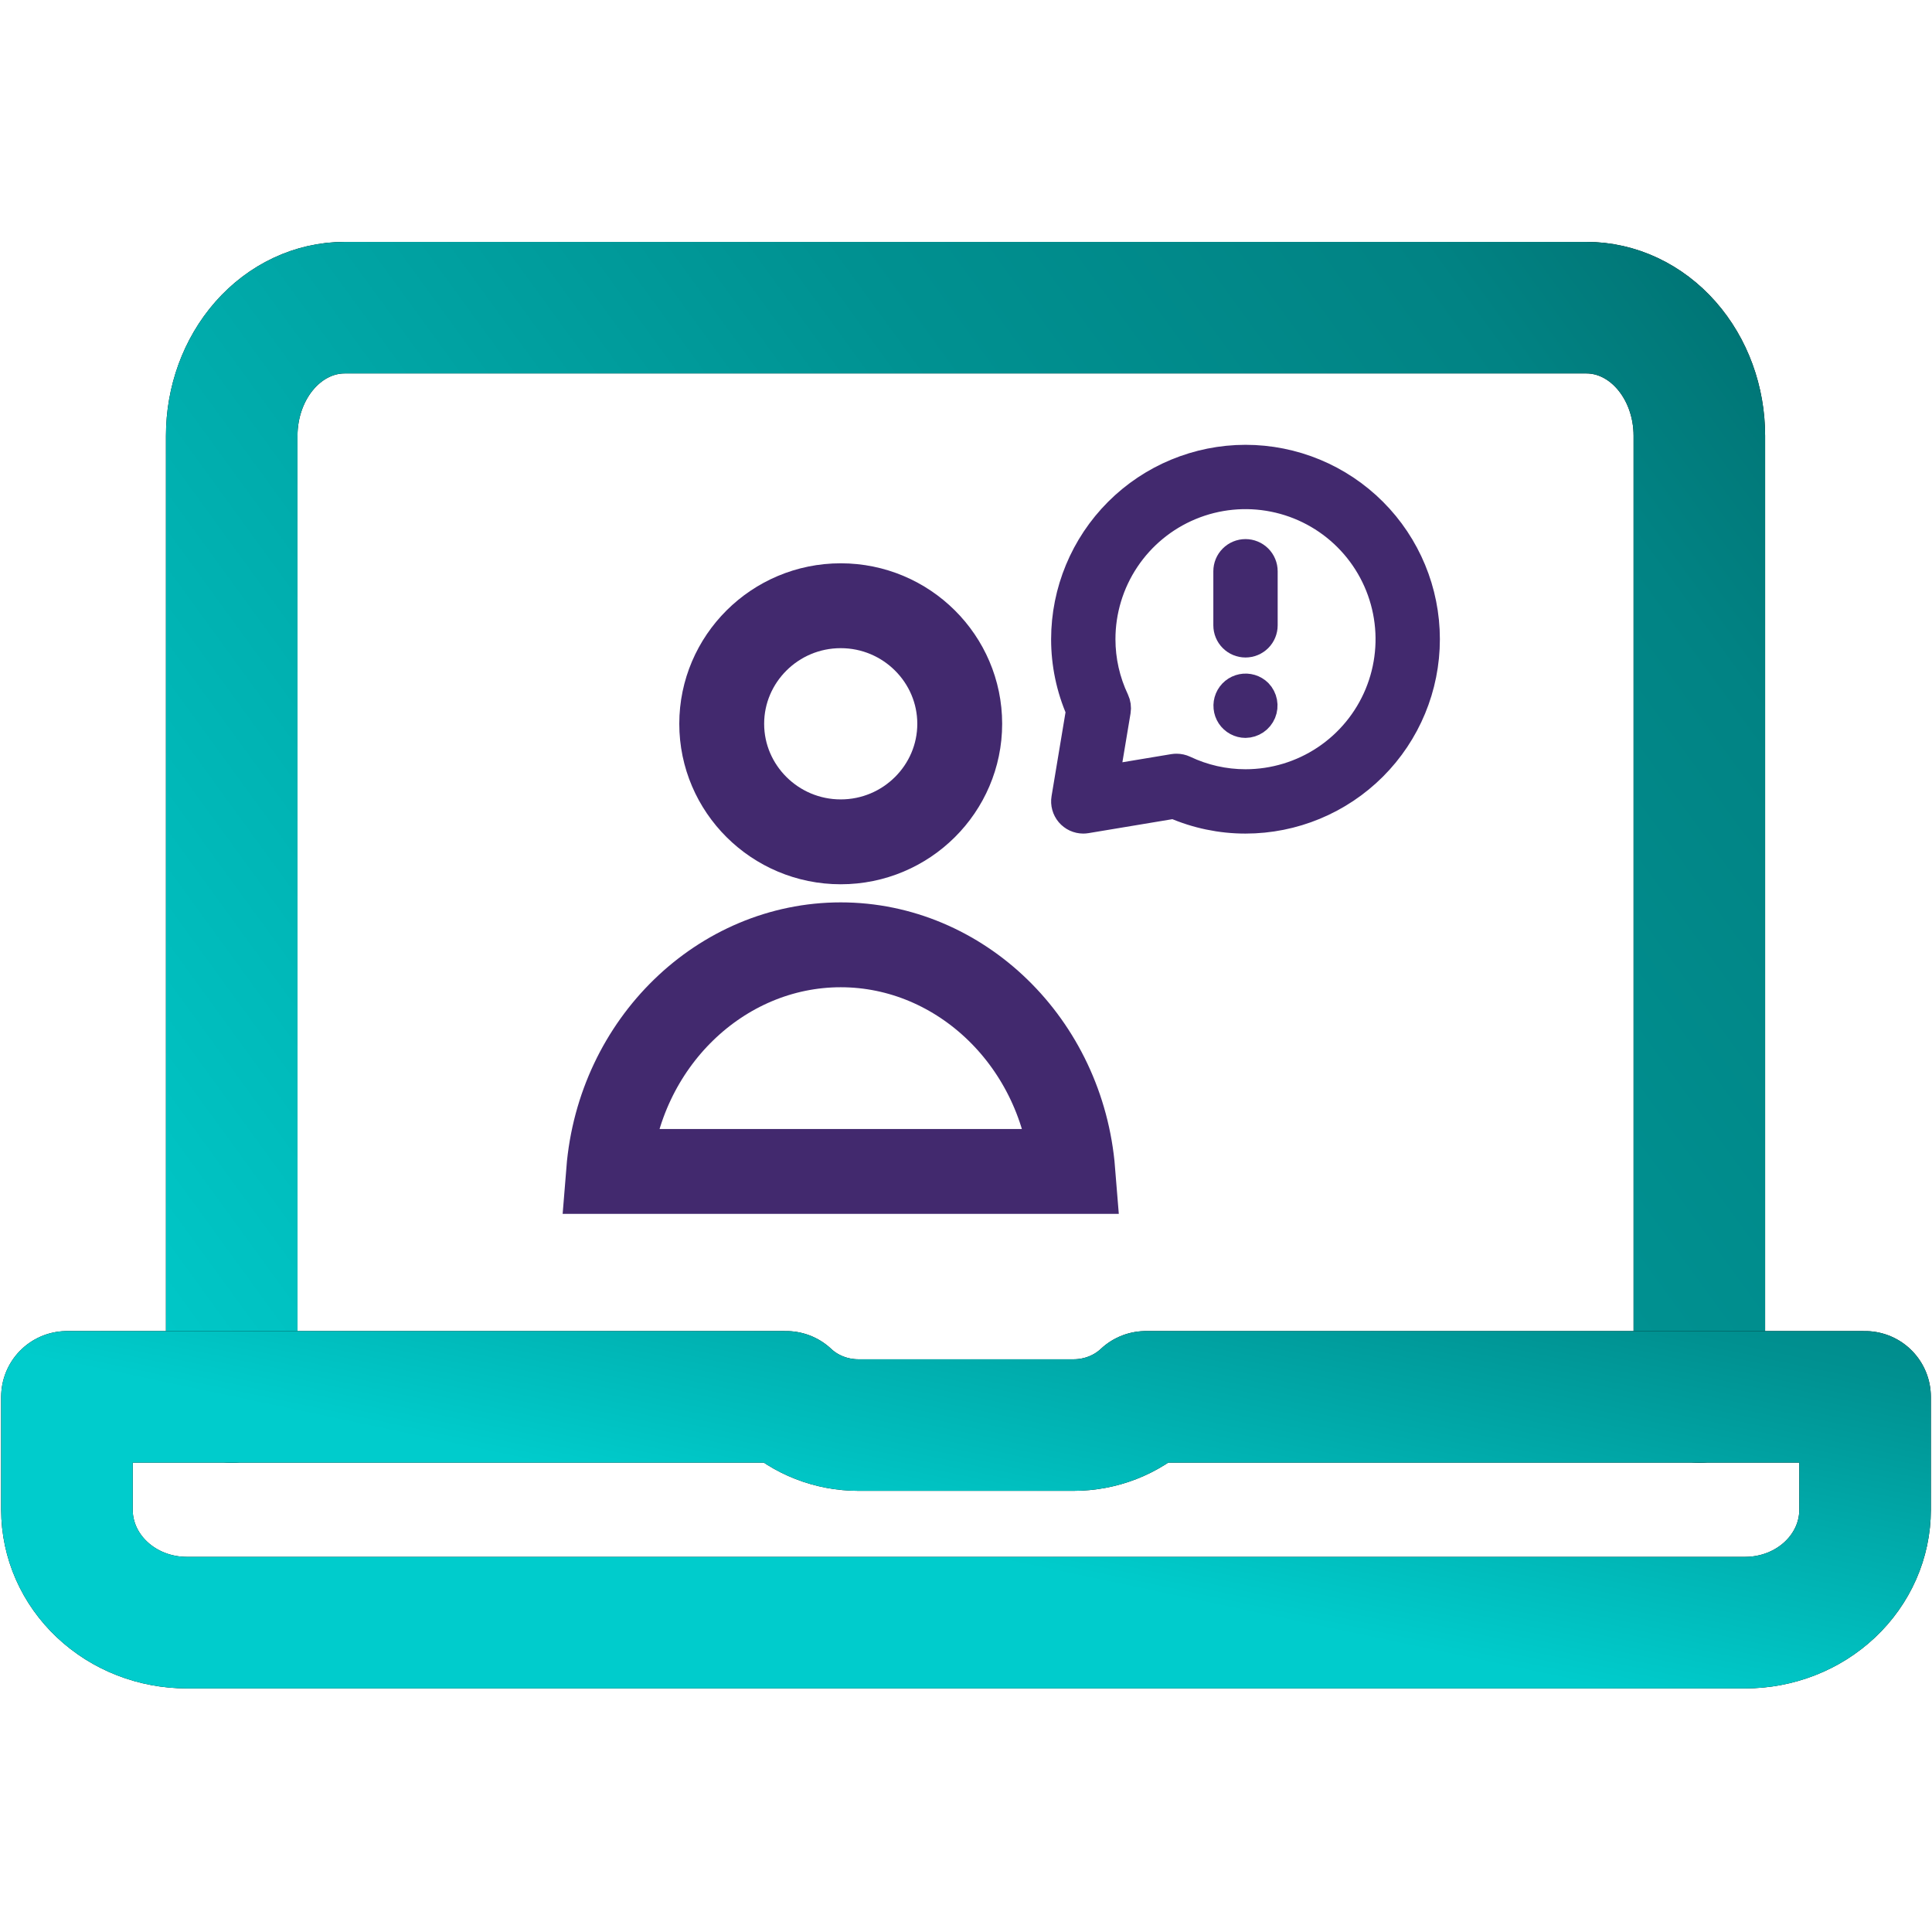 <svg width="150" height="150" viewBox="0 0 150 150" fill="none" xmlns="http://www.w3.org/2000/svg">
<path d="M131.937 108.451V33.835C131.937 31.197 131.014 28.667 129.37 26.802C127.726 24.934 125.497 23.887 123.172 23.887C101.948 23.887 47.981 23.887 26.756 23.887C24.431 23.887 22.202 24.934 20.558 26.802C18.915 28.667 17.991 31.197 17.991 33.835C17.991 56.19 17.991 108.451 17.991 108.451" stroke="black" stroke-width="10.213" stroke-miterlimit="10" stroke-linecap="round" stroke-linejoin="round"/>
<path d="M131.937 108.451V33.835C131.937 31.197 131.014 28.667 129.37 26.802C127.726 24.934 125.497 23.887 123.172 23.887C101.948 23.887 47.981 23.887 26.756 23.887C24.431 23.887 22.202 24.934 20.558 26.802C18.915 28.667 17.991 31.197 17.991 33.835C17.991 56.19 17.991 108.451 17.991 108.451" stroke="url(#paint0_linear_328_444)" stroke-width="10.213" stroke-miterlimit="10" stroke-linecap="round" stroke-linejoin="round"/>
<path d="M88.961 108.451C87.471 109.853 85.451 110.642 83.344 110.642H66.657C64.55 110.642 62.53 109.853 61.04 108.451H61.04H5.197V117.216C5.197 119.541 6.177 121.77 7.923 123.413C9.668 125.059 12.036 125.981 14.504 125.981C39.888 125.981 110.113 125.981 135.497 125.981C137.965 125.981 140.333 125.059 142.078 123.413C143.823 121.77 144.804 119.541 144.804 117.216C144.804 112.834 144.804 108.451 144.804 108.451H88.961Z" stroke="black" stroke-width="10.213" stroke-miterlimit="10" stroke-linecap="round" stroke-linejoin="round"/>
<path d="M88.961 108.451C87.471 109.853 85.451 110.642 83.344 110.642H66.657C64.55 110.642 62.53 109.853 61.04 108.451H61.04H5.197V117.216C5.197 119.541 6.177 121.77 7.923 123.413C9.668 125.059 12.036 125.981 14.504 125.981C39.888 125.981 110.113 125.981 135.497 125.981C137.965 125.981 140.333 125.059 142.078 123.413C143.823 121.77 144.804 119.541 144.804 117.216C144.804 112.834 144.804 108.451 144.804 108.451H88.961Z" stroke="url(#paint1_linear_328_444)" stroke-width="10.213" stroke-miterlimit="10" stroke-linecap="round" stroke-linejoin="round"/>
<path d="M56.034 56.195C56.034 51.162 60.163 47.029 65.274 47.029C70.383 47.029 74.513 51.161 74.513 56.195C74.513 61.227 70.383 65.36 65.274 65.36C60.165 65.36 56.034 61.227 56.034 56.195Z" stroke="#42296E" stroke-width="6.589"/>
<path d="M83.294 90.949H47.253C48.054 80.97 55.978 73.355 65.274 73.355C74.57 73.355 82.494 80.97 83.294 90.949Z" stroke="#42296E" stroke-width="6.589"/>
<path d="M96.7 35.633C92.99 35.637 89.433 37.112 86.809 39.736C84.186 42.359 82.71 45.917 82.706 49.627C82.705 51.534 83.099 53.42 83.862 55.168L82.726 61.992C82.692 62.192 82.703 62.397 82.757 62.593C82.811 62.789 82.907 62.971 83.038 63.126C83.17 63.281 83.333 63.405 83.517 63.491C83.702 63.576 83.902 63.62 84.105 63.621C84.183 63.62 84.26 63.614 84.336 63.601L91.158 62.465C92.906 63.228 94.793 63.622 96.7 63.621C100.411 63.621 103.971 62.146 106.595 59.522C109.22 56.898 110.694 53.338 110.694 49.627C110.694 45.915 109.22 42.356 106.595 39.731C103.971 37.107 100.411 35.633 96.7 35.633ZM96.7 60.822C95.054 60.822 93.428 60.455 91.942 59.747C91.755 59.661 91.552 59.616 91.346 59.616C91.269 59.616 91.191 59.622 91.115 59.634L85.806 60.518L86.692 55.209C86.738 54.928 86.698 54.64 86.577 54.383C85.871 52.897 85.505 51.272 85.505 49.627C85.505 47.413 86.161 45.248 87.392 43.407C88.622 41.566 90.37 40.131 92.416 39.284C94.461 38.436 96.712 38.215 98.884 38.647C101.056 39.079 103.05 40.145 104.616 41.711C106.182 43.276 107.248 45.271 107.68 47.443C108.112 49.614 107.89 51.865 107.043 53.911C106.196 55.956 104.761 57.705 102.92 58.935C101.079 60.165 98.914 60.822 96.7 60.822Z" fill="#42296E" stroke="#42296E" stroke-width="2.196"/>
<path d="M96.7 42.953C96.329 42.953 95.973 43.101 95.711 43.363C95.448 43.625 95.301 43.981 95.301 44.352V48.551C95.301 48.922 95.448 49.278 95.711 49.54C95.973 49.803 96.329 49.95 96.7 49.95C97.071 49.95 97.427 49.803 97.69 49.54C97.952 49.278 98.1 48.922 98.1 48.551V44.352C98.1 43.981 97.952 43.625 97.69 43.363C97.427 43.101 97.071 42.953 96.7 42.953Z" fill="#42296E" stroke="#42296E" stroke-width="2.196"/>
<path d="M97.694 53.8C97.531 53.639 97.331 53.52 97.111 53.454C96.891 53.388 96.658 53.377 96.433 53.422C96.208 53.467 95.998 53.567 95.82 53.712C95.643 53.858 95.504 54.045 95.416 54.257C95.328 54.469 95.293 54.7 95.316 54.928C95.338 55.157 95.415 55.376 95.542 55.568C95.669 55.759 95.841 55.916 96.043 56.025C96.245 56.134 96.471 56.192 96.7 56.193C96.975 56.188 97.243 56.103 97.47 55.949C97.698 55.794 97.875 55.576 97.981 55.322C98.086 55.068 98.115 54.789 98.064 54.519C98.013 54.248 97.885 53.999 97.694 53.8Z" fill="#42296E" stroke="#42296E" stroke-width="2.196"/>
<defs>
<linearGradient id="paint0_linear_328_444" x1="128.345" y1="2.261" x2="-2.275" y2="97.17" gradientUnits="userSpaceOnUse">
<stop stop-color="#006F6F"/>
<stop offset="0.152" stop-color="#018384"/>
<stop offset="0.376" stop-color="#009191"/>
<stop offset="1" stop-color="#00CCCC"/>
</linearGradient>
<linearGradient id="paint1_linear_328_444" x1="134.135" y1="87.418" x2="124.902" y2="131.182" gradientUnits="userSpaceOnUse">
<stop stop-color="#006F6F"/>
<stop offset="0.152" stop-color="#018384"/>
<stop offset="0.376" stop-color="#009191"/>
<stop offset="1" stop-color="#00CCCC"/>
</linearGradient>
</defs>
</svg>

